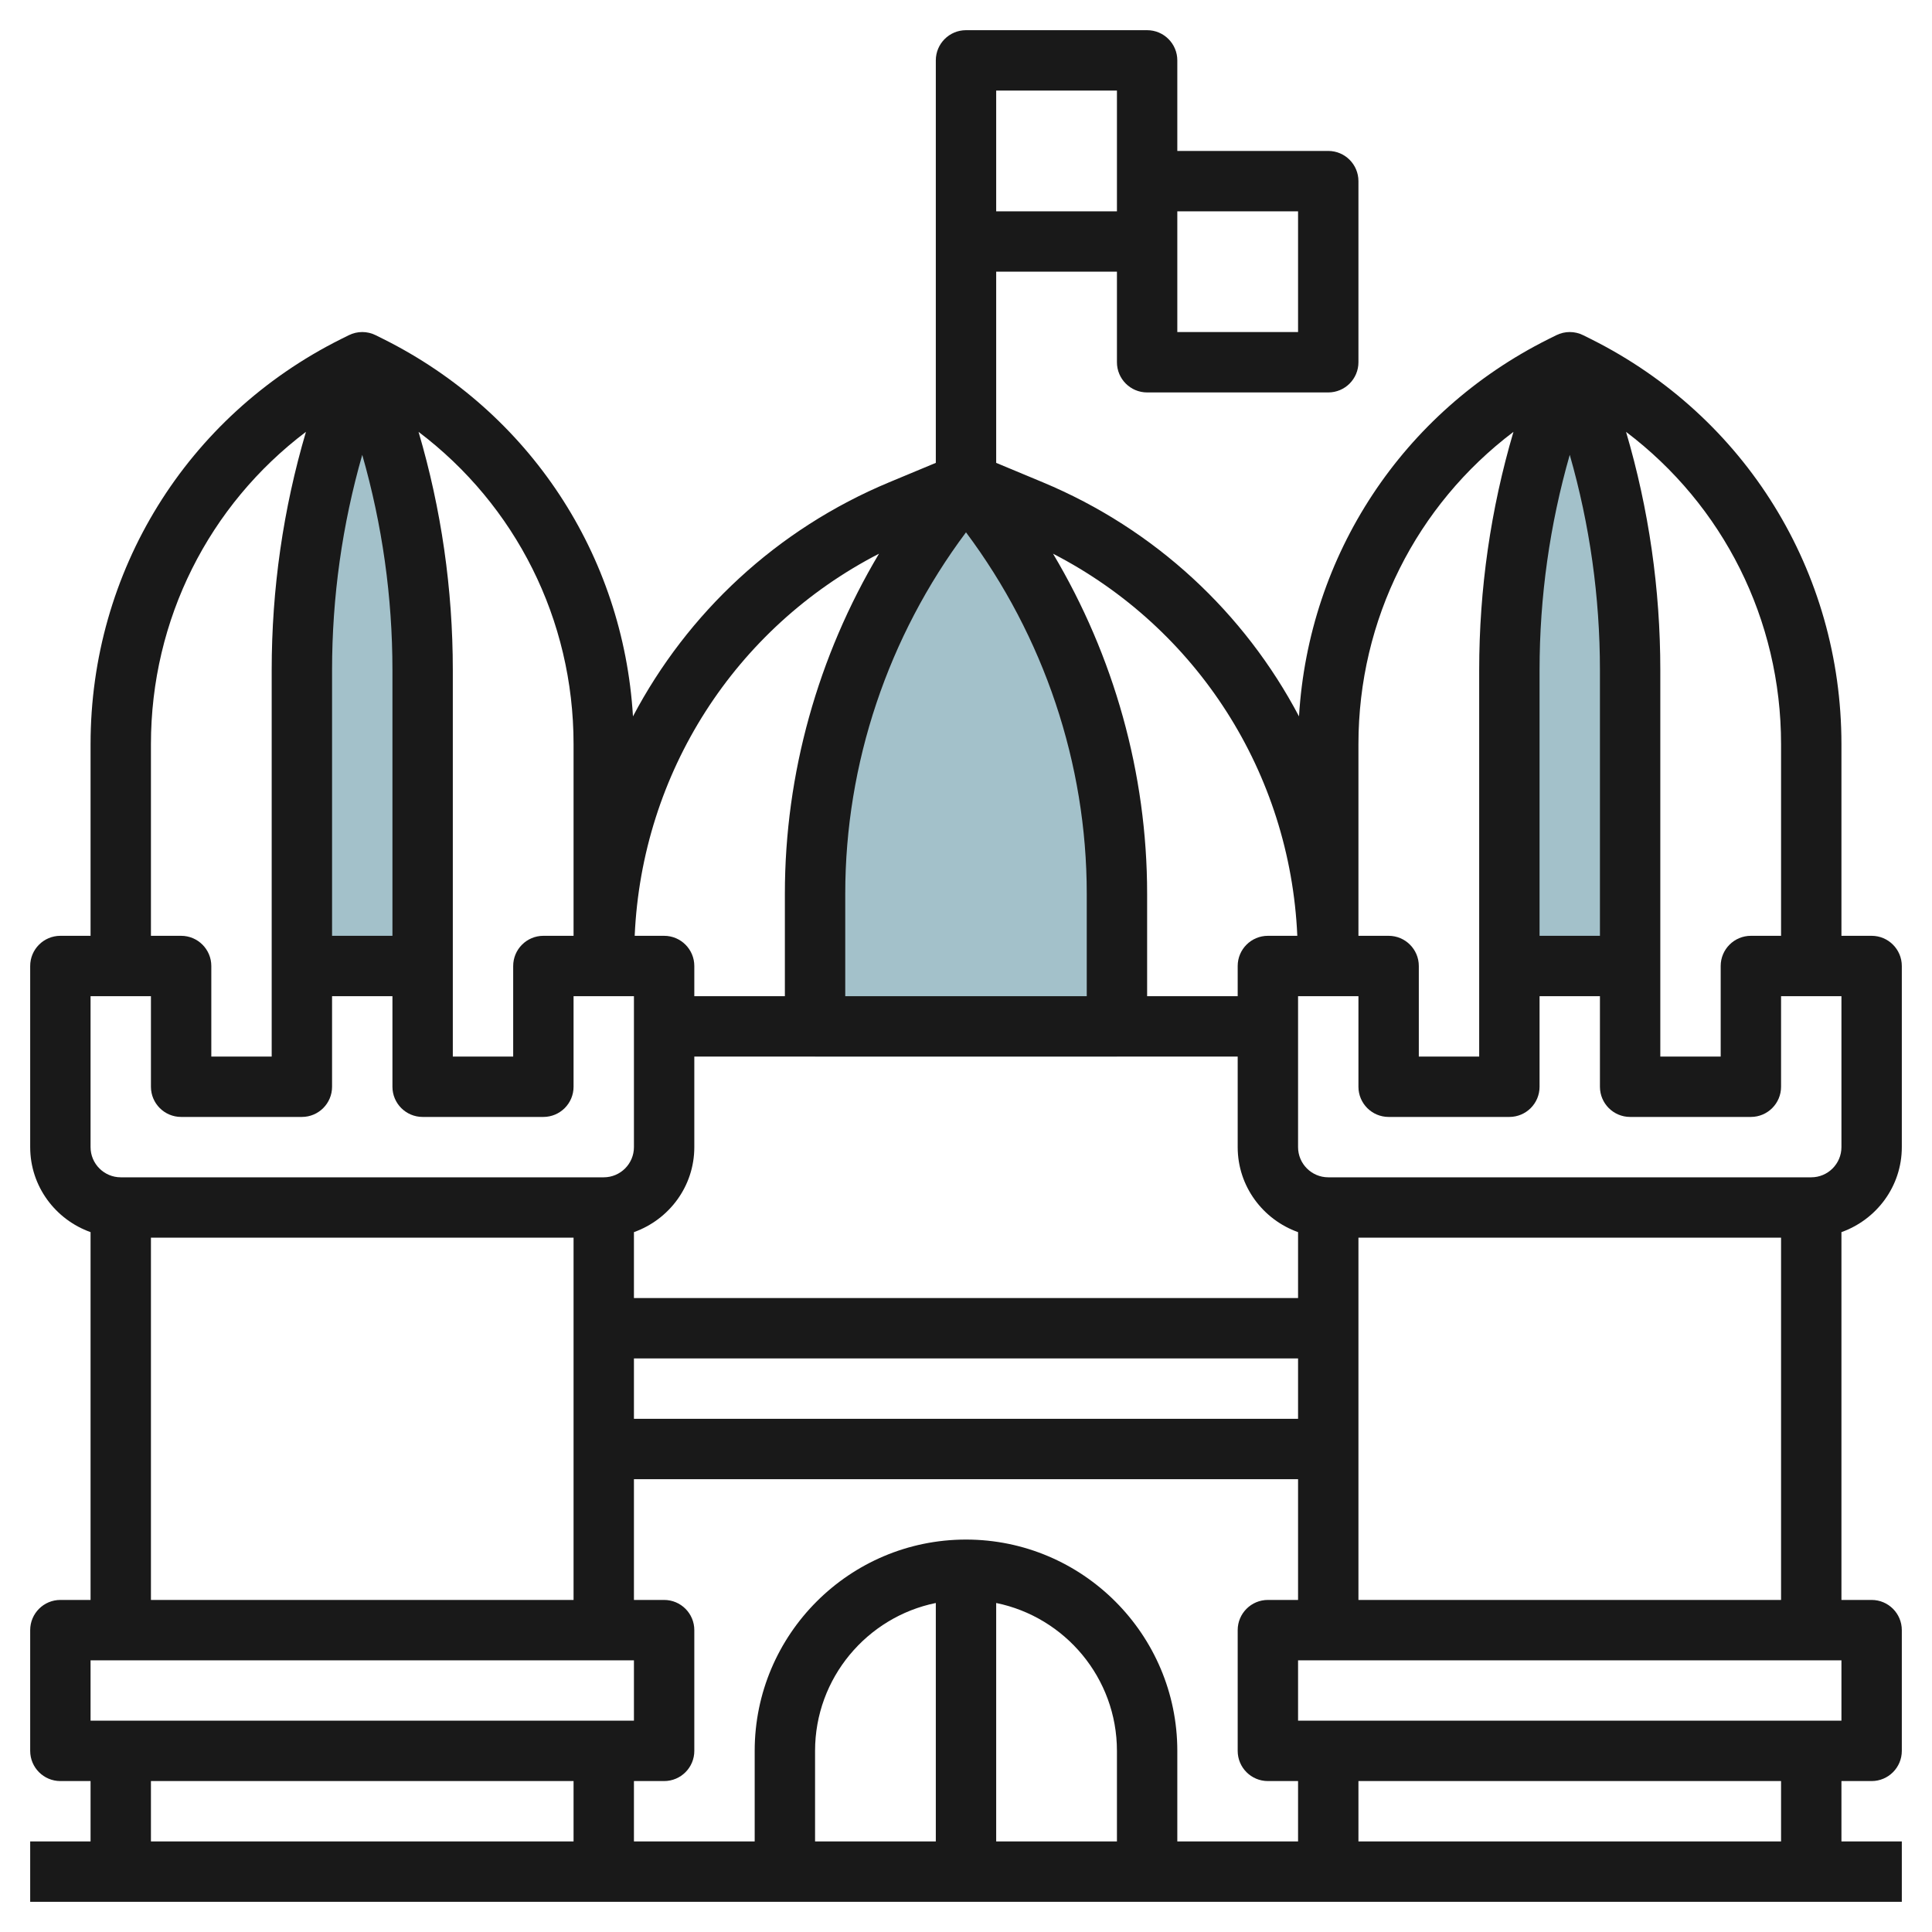 <svg id="Layer_3" enable-background="new 0 0 64 64" height="512" viewBox="0 0 64 64" width="512" xmlns="http://www.w3.org/2000/svg"><g fill="#a3c1ca"><path d="m37 35v-5.397c0-4.913-1.722-9.67-4.867-13.444l-.133-.159-.133.159c-3.145 3.774-4.867 8.531-4.867 13.444v5.397"/><path d="m10 32v-9.8c0-3.435.655-6.838 1.931-10.028l.069-.172.069.172c1.276 3.189 1.931 6.593 1.931 10.028v9.8"/><path d="m50 32v-9.8c0-3.435.655-6.838 1.931-10.028l.069-.172.069.172c1.276 3.189 1.931 6.593 1.931 10.028v9.8"/></g><path d="m62 31h-1v-6.348c0-5.718-3.177-10.859-8.292-13.417l-.261-.13c-.281-.141-.612-.141-.894 0l-.262.13c-4.838 2.419-7.938 7.151-8.26 12.496-1.804-3.421-4.755-6.199-8.493-7.757l-1.538-.641v-6.333h4v3c0 .552.448 1 1 1h6c.552 0 1-.448 1-1v-6c0-.552-.448-1-1-1h-5v-3c0-.552-.448-1-1-1h-6c-.552 0-1 .448-1 1v6 7.333l-1.539.641c-3.739 1.558-6.689 4.336-8.493 7.757-.321-5.345-3.422-10.076-8.26-12.496l-.261-.13c-.281-.141-.612-.141-.894 0l-.262.13c-5.114 2.558-8.291 7.699-8.291 13.417v6.348h-1c-.552 0-1 .448-1 1v6c0 1.302.839 2.402 2 2.816v12.184h-1c-.552 0-1 .448-1 1v4c0 .552.448 1 1 1h1v2h-2v2h62v-2h-2v-2h1c.552 0 1-.448 1-1v-4c0-.552-.448-1-1-1h-1v-12.184c1.161-.414 2-1.514 2-2.816v-6c0-.552-.448-1-1-1zm-3-6.348v6.348h-1c-.552 0-1 .448-1 1v3h-2v-3-9.8c0-2.69-.381-5.335-1.135-7.894 3.212 2.428 5.135 6.21 5.135 10.346zm-7-9.585c.662 2.315 1 4.703 1 7.133v8.8h-2v-8.8c0-2.43.338-4.819 1-7.133zm-1.865-.761c-.754 2.558-1.135 5.203-1.135 7.894v9.8 3h-2v-3c0-.552-.448-1-1-1h-1v-6.348c0-4.136 1.924-7.918 5.135-10.346zm-8.135 38.694c-.552 0-1 .448-1 1v4c0 .552.448 1 1 1h1v2h-4v-3c0-3.86-3.14-7-7-7s-7 3.14-7 7v3h-4v-2h1c.552 0 1-.448 1-1v-4c0-.552-.448-1-1-1h-1v-4h22v4zm-11 8h-4v-3c0-2.414 1.721-4.434 4-4.899zm2-7.899c2.279.465 4 2.484 4 4.899v3h-4zm-10-15.101v-3h18v3c0 1.302.839 2.402 2 2.816v2.184h-22v-2.184c1.161-.414 2-1.514 2-2.816zm9-20.366c2.577 3.447 4 7.651 4 11.969v3.397h-8v-3.397c0-4.319 1.423-8.523 4-11.969zm11 29.366h-22v-2h22zm-.025-16h-.975c-.552 0-1 .448-1 1v1h-3v-3.397c0-3.98-1.099-7.872-3.117-11.261 4.771 2.459 7.855 7.265 8.092 12.658zm.025-24v4h-4v-3-1zm-10-4h4v3 1h-4zm-3.882 15.342c-2.019 3.389-3.118 7.281-3.118 11.261v3.397h-3v-1c0-.552-.448-1-1-1h-.975c.237-5.393 3.321-10.2 8.093-12.658zm-10.118 6.31v6.348h-1c-.552 0-1 .448-1 1v3h-2v-3-9.8c0-2.69-.381-5.335-1.135-7.894 3.212 2.428 5.135 6.21 5.135 10.346zm-7-9.585c.662 2.315 1 4.703 1 7.133v8.8h-2v-8.8c0-2.43.338-4.819 1-7.133zm-7 9.585c0-4.136 1.924-7.919 5.135-10.347-.754 2.559-1.135 5.204-1.135 7.895v9.8 3h-2v-3c0-.552-.448-1-1-1h-1zm-2 8.348h2v3c0 .552.448 1 1 1h4c.552 0 1-.448 1-1v-3h2v3c0 .552.448 1 1 1h4c.552 0 1-.448 1-1v-3h2v5c0 .551-.449 1-1 1h-16c-.551 0-1-.449-1-1zm2 8h14v12h-14zm-2 14h18v2h-18zm2 4h14v2h-14zm54 2h-14v-2h14zm2-4h-18v-2h18zm-16-4v-12h14v12zm16-15c0 .551-.449 1-1 1h-16c-.551 0-1-.449-1-1v-5h2v3c0 .552.448 1 1 1h4c.552 0 1-.448 1-1v-3h2v3c0 .552.448 1 1 1h4c.552 0 1-.448 1-1v-3h2z" fill="#191919"/></svg>